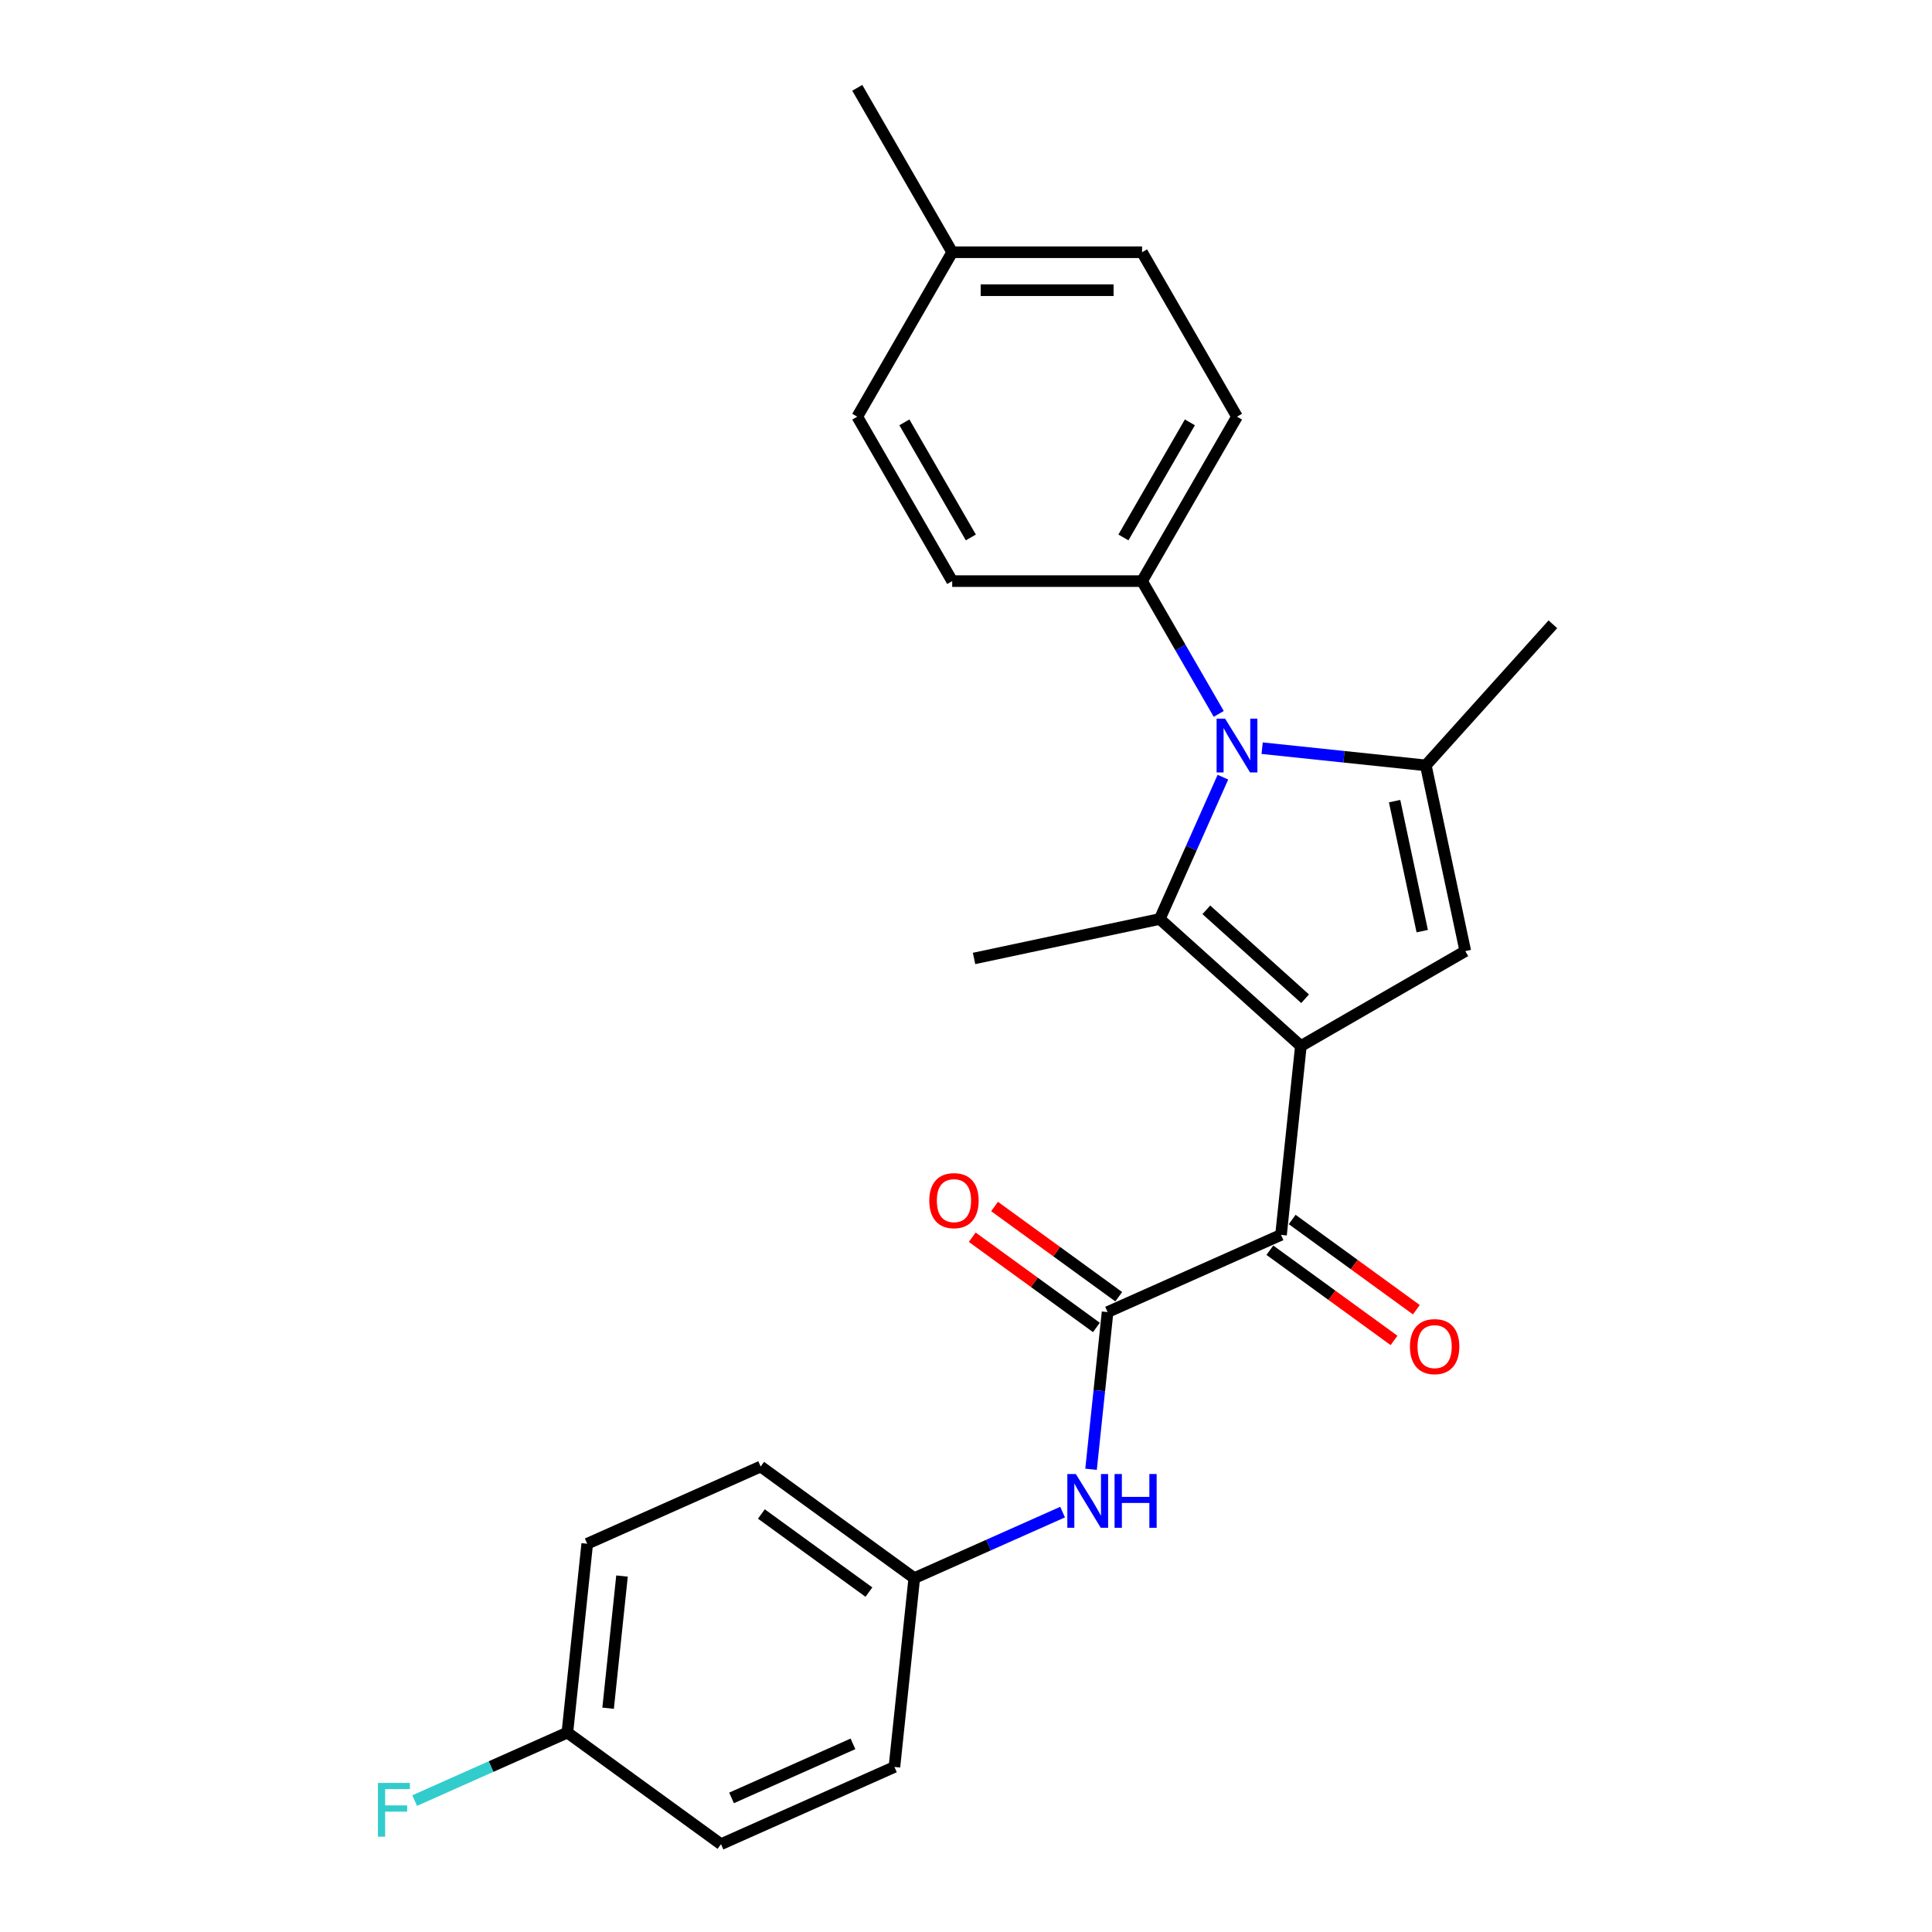 <?xml version='1.0' encoding='iso-8859-1'?>
<svg version='1.1' baseProfile='full'
              xmlns='http://www.w3.org/2000/svg'
                      xmlns:rdkit='http://www.rdkit.org/xml'
                      xmlns:xlink='http://www.w3.org/1999/xlink'
                  xml:space='preserve'
width='1000px' height='1000px' viewBox='0 0 1000 1000'>
<!-- END OF HEADER -->
<rect style='opacity:1.0;fill:#FFFFFF;stroke:none' width='1000' height='1000' x='0' y='0'> </rect>
<path class='bond-0' d='M 673.328,541.423 L 600.296,475.664' style='fill:none;fill-rule:evenodd;stroke:#000000;stroke-width:6px;stroke-linecap:butt;stroke-linejoin:miter;stroke-opacity:1' />
<path class='bond-0' d='M 675.525,516.953 L 624.402,470.922' style='fill:none;fill-rule:evenodd;stroke:#000000;stroke-width:6px;stroke-linecap:butt;stroke-linejoin:miter;stroke-opacity:1' />
<path class='bond-2' d='M 673.328,541.423 L 758.436,492.286' style='fill:none;fill-rule:evenodd;stroke:#000000;stroke-width:6px;stroke-linecap:butt;stroke-linejoin:miter;stroke-opacity:1' />
<path class='bond-4' d='M 673.328,541.423 L 663.055,639.159' style='fill:none;fill-rule:evenodd;stroke:#000000;stroke-width:6px;stroke-linecap:butt;stroke-linejoin:miter;stroke-opacity:1' />
<path class='bond-1' d='M 600.296,475.664 L 616.637,438.962' style='fill:none;fill-rule:evenodd;stroke:#000000;stroke-width:6px;stroke-linecap:butt;stroke-linejoin:miter;stroke-opacity:1' />
<path class='bond-1' d='M 616.637,438.962 L 632.978,402.259' style='fill:none;fill-rule:evenodd;stroke:#0000FF;stroke-width:6px;stroke-linecap:butt;stroke-linejoin:miter;stroke-opacity:1' />
<path class='bond-13' d='M 600.296,475.664 L 504.169,496.097' style='fill:none;fill-rule:evenodd;stroke:#000000;stroke-width:6px;stroke-linecap:butt;stroke-linejoin:miter;stroke-opacity:1' />
<path class='bond-7' d='M 630.815,369.514 L 610.973,335.146' style='fill:none;fill-rule:evenodd;stroke:#0000FF;stroke-width:6px;stroke-linecap:butt;stroke-linejoin:miter;stroke-opacity:1' />
<path class='bond-7' d='M 610.973,335.146 L 591.13,300.778' style='fill:none;fill-rule:evenodd;stroke:#000000;stroke-width:6px;stroke-linecap:butt;stroke-linejoin:miter;stroke-opacity:1' />
<path class='bond-25' d='M 653.279,387.254 L 695.641,391.706' style='fill:none;fill-rule:evenodd;stroke:#0000FF;stroke-width:6px;stroke-linecap:butt;stroke-linejoin:miter;stroke-opacity:1' />
<path class='bond-25' d='M 695.641,391.706 L 738.003,396.159' style='fill:none;fill-rule:evenodd;stroke:#000000;stroke-width:6px;stroke-linecap:butt;stroke-linejoin:miter;stroke-opacity:1' />
<path class='bond-3' d='M 758.436,492.286 L 738.003,396.159' style='fill:none;fill-rule:evenodd;stroke:#000000;stroke-width:6px;stroke-linecap:butt;stroke-linejoin:miter;stroke-opacity:1' />
<path class='bond-3' d='M 736.145,481.953 L 721.843,414.664' style='fill:none;fill-rule:evenodd;stroke:#000000;stroke-width:6px;stroke-linecap:butt;stroke-linejoin:miter;stroke-opacity:1' />
<path class='bond-15' d='M 738.003,396.159 L 803.762,323.127' style='fill:none;fill-rule:evenodd;stroke:#000000;stroke-width:6px;stroke-linecap:butt;stroke-linejoin:miter;stroke-opacity:1' />
<path class='bond-5' d='M 663.055,639.159 L 573.277,679.13' style='fill:none;fill-rule:evenodd;stroke:#000000;stroke-width:6px;stroke-linecap:butt;stroke-linejoin:miter;stroke-opacity:1' />
<path class='bond-9' d='M 657.279,647.109 L 689.415,670.458' style='fill:none;fill-rule:evenodd;stroke:#000000;stroke-width:6px;stroke-linecap:butt;stroke-linejoin:miter;stroke-opacity:1' />
<path class='bond-9' d='M 689.415,670.458 L 721.552,693.806' style='fill:none;fill-rule:evenodd;stroke:#FF0000;stroke-width:6px;stroke-linecap:butt;stroke-linejoin:miter;stroke-opacity:1' />
<path class='bond-9' d='M 668.832,631.208 L 700.968,654.557' style='fill:none;fill-rule:evenodd;stroke:#000000;stroke-width:6px;stroke-linecap:butt;stroke-linejoin:miter;stroke-opacity:1' />
<path class='bond-9' d='M 700.968,654.557 L 733.105,677.905' style='fill:none;fill-rule:evenodd;stroke:#FF0000;stroke-width:6px;stroke-linecap:butt;stroke-linejoin:miter;stroke-opacity:1' />
<path class='bond-6' d='M 573.277,679.13 L 569.001,719.812' style='fill:none;fill-rule:evenodd;stroke:#000000;stroke-width:6px;stroke-linecap:butt;stroke-linejoin:miter;stroke-opacity:1' />
<path class='bond-6' d='M 569.001,719.812 L 564.726,760.494' style='fill:none;fill-rule:evenodd;stroke:#0000FF;stroke-width:6px;stroke-linecap:butt;stroke-linejoin:miter;stroke-opacity:1' />
<path class='bond-8' d='M 579.054,671.18 L 546.917,647.831' style='fill:none;fill-rule:evenodd;stroke:#000000;stroke-width:6px;stroke-linecap:butt;stroke-linejoin:miter;stroke-opacity:1' />
<path class='bond-8' d='M 546.917,647.831 L 514.781,624.483' style='fill:none;fill-rule:evenodd;stroke:#FF0000;stroke-width:6px;stroke-linecap:butt;stroke-linejoin:miter;stroke-opacity:1' />
<path class='bond-8' d='M 567.501,687.081 L 535.364,663.732' style='fill:none;fill-rule:evenodd;stroke:#000000;stroke-width:6px;stroke-linecap:butt;stroke-linejoin:miter;stroke-opacity:1' />
<path class='bond-8' d='M 535.364,663.732 L 503.228,640.384' style='fill:none;fill-rule:evenodd;stroke:#FF0000;stroke-width:6px;stroke-linecap:butt;stroke-linejoin:miter;stroke-opacity:1' />
<path class='bond-12' d='M 549.993,782.659 L 511.61,799.749' style='fill:none;fill-rule:evenodd;stroke:#0000FF;stroke-width:6px;stroke-linecap:butt;stroke-linejoin:miter;stroke-opacity:1' />
<path class='bond-12' d='M 511.61,799.749 L 473.227,816.838' style='fill:none;fill-rule:evenodd;stroke:#000000;stroke-width:6px;stroke-linecap:butt;stroke-linejoin:miter;stroke-opacity:1' />
<path class='bond-10' d='M 591.13,300.778 L 640.267,215.67' style='fill:none;fill-rule:evenodd;stroke:#000000;stroke-width:6px;stroke-linecap:butt;stroke-linejoin:miter;stroke-opacity:1' />
<path class='bond-10' d='M 581.479,278.185 L 615.875,218.609' style='fill:none;fill-rule:evenodd;stroke:#000000;stroke-width:6px;stroke-linecap:butt;stroke-linejoin:miter;stroke-opacity:1' />
<path class='bond-11' d='M 591.13,300.778 L 492.856,300.778' style='fill:none;fill-rule:evenodd;stroke:#000000;stroke-width:6px;stroke-linecap:butt;stroke-linejoin:miter;stroke-opacity:1' />
<path class='bond-17' d='M 640.267,215.67 L 591.13,130.563' style='fill:none;fill-rule:evenodd;stroke:#000000;stroke-width:6px;stroke-linecap:butt;stroke-linejoin:miter;stroke-opacity:1' />
<path class='bond-16' d='M 492.856,300.778 L 443.719,215.67' style='fill:none;fill-rule:evenodd;stroke:#000000;stroke-width:6px;stroke-linecap:butt;stroke-linejoin:miter;stroke-opacity:1' />
<path class='bond-16' d='M 502.507,278.185 L 468.111,218.609' style='fill:none;fill-rule:evenodd;stroke:#000000;stroke-width:6px;stroke-linecap:butt;stroke-linejoin:miter;stroke-opacity:1' />
<path class='bond-20' d='M 473.227,816.838 L 462.954,914.574' style='fill:none;fill-rule:evenodd;stroke:#000000;stroke-width:6px;stroke-linecap:butt;stroke-linejoin:miter;stroke-opacity:1' />
<path class='bond-21' d='M 473.227,816.838 L 393.721,759.074' style='fill:none;fill-rule:evenodd;stroke:#000000;stroke-width:6px;stroke-linecap:butt;stroke-linejoin:miter;stroke-opacity:1' />
<path class='bond-21' d='M 449.748,824.074 L 394.094,783.639' style='fill:none;fill-rule:evenodd;stroke:#000000;stroke-width:6px;stroke-linecap:butt;stroke-linejoin:miter;stroke-opacity:1' />
<path class='bond-14' d='M 293.671,896.781 L 303.943,799.045' style='fill:none;fill-rule:evenodd;stroke:#000000;stroke-width:6px;stroke-linecap:butt;stroke-linejoin:miter;stroke-opacity:1' />
<path class='bond-14' d='M 314.759,884.175 L 321.95,815.76' style='fill:none;fill-rule:evenodd;stroke:#000000;stroke-width:6px;stroke-linecap:butt;stroke-linejoin:miter;stroke-opacity:1' />
<path class='bond-19' d='M 293.671,896.781 L 254.148,914.378' style='fill:none;fill-rule:evenodd;stroke:#000000;stroke-width:6px;stroke-linecap:butt;stroke-linejoin:miter;stroke-opacity:1' />
<path class='bond-19' d='M 254.148,914.378 L 214.624,931.975' style='fill:none;fill-rule:evenodd;stroke:#33CCCC;stroke-width:6px;stroke-linecap:butt;stroke-linejoin:miter;stroke-opacity:1' />
<path class='bond-26' d='M 293.671,896.781 L 373.176,954.545' style='fill:none;fill-rule:evenodd;stroke:#000000;stroke-width:6px;stroke-linecap:butt;stroke-linejoin:miter;stroke-opacity:1' />
<path class='bond-18' d='M 443.719,215.67 L 492.856,130.563' style='fill:none;fill-rule:evenodd;stroke:#000000;stroke-width:6px;stroke-linecap:butt;stroke-linejoin:miter;stroke-opacity:1' />
<path class='bond-27' d='M 591.13,130.563 L 492.856,130.563' style='fill:none;fill-rule:evenodd;stroke:#000000;stroke-width:6px;stroke-linecap:butt;stroke-linejoin:miter;stroke-opacity:1' />
<path class='bond-27' d='M 576.389,150.217 L 507.597,150.217' style='fill:none;fill-rule:evenodd;stroke:#000000;stroke-width:6px;stroke-linecap:butt;stroke-linejoin:miter;stroke-opacity:1' />
<path class='bond-24' d='M 492.856,130.563 L 443.719,45.455' style='fill:none;fill-rule:evenodd;stroke:#000000;stroke-width:6px;stroke-linecap:butt;stroke-linejoin:miter;stroke-opacity:1' />
<path class='bond-23' d='M 462.954,914.574 L 373.176,954.545' style='fill:none;fill-rule:evenodd;stroke:#000000;stroke-width:6px;stroke-linecap:butt;stroke-linejoin:miter;stroke-opacity:1' />
<path class='bond-23' d='M 441.493,902.614 L 378.649,930.594' style='fill:none;fill-rule:evenodd;stroke:#000000;stroke-width:6px;stroke-linecap:butt;stroke-linejoin:miter;stroke-opacity:1' />
<path class='bond-22' d='M 393.721,759.074 L 303.943,799.045' style='fill:none;fill-rule:evenodd;stroke:#000000;stroke-width:6px;stroke-linecap:butt;stroke-linejoin:miter;stroke-opacity:1' />
<path  class='atom-2' d='M 634.115 371.971
L 643.235 386.712
Q 644.139 388.166, 645.594 390.8
Q 647.048 393.434, 647.127 393.591
L 647.127 371.971
L 650.822 371.971
L 650.822 399.802
L 647.009 399.802
L 637.221 383.685
Q 636.081 381.798, 634.862 379.636
Q 633.683 377.474, 633.329 376.806
L 633.329 399.802
L 629.713 399.802
L 629.713 371.971
L 634.115 371.971
' fill='#0000FF'/>
<path  class='atom-7' d='M 556.853 762.951
L 565.973 777.692
Q 566.877 779.146, 568.331 781.78
Q 569.786 784.414, 569.864 784.571
L 569.864 762.951
L 573.559 762.951
L 573.559 790.782
L 569.746 790.782
L 559.958 774.665
Q 558.818 772.778, 557.6 770.616
Q 556.42 768.454, 556.067 767.786
L 556.067 790.782
L 552.45 790.782
L 552.45 762.951
L 556.853 762.951
' fill='#0000FF'/>
<path  class='atom-7' d='M 576.901 762.951
L 580.675 762.951
L 580.675 774.783
L 594.905 774.783
L 594.905 762.951
L 598.678 762.951
L 598.678 790.782
L 594.905 790.782
L 594.905 777.927
L 580.675 777.927
L 580.675 790.782
L 576.901 790.782
L 576.901 762.951
' fill='#0000FF'/>
<path  class='atom-9' d='M 480.996 621.445
Q 480.996 614.762, 484.298 611.028
Q 487.6 607.293, 493.772 607.293
Q 499.943 607.293, 503.245 611.028
Q 506.547 614.762, 506.547 621.445
Q 506.547 628.206, 503.206 632.058
Q 499.865 635.871, 493.772 635.871
Q 487.639 635.871, 484.298 632.058
Q 480.996 628.245, 480.996 621.445
M 493.772 632.727
Q 498.017 632.727, 500.297 629.896
Q 502.616 627.027, 502.616 621.445
Q 502.616 615.981, 500.297 613.229
Q 498.017 610.438, 493.772 610.438
Q 489.526 610.438, 487.207 613.19
Q 484.927 615.941, 484.927 621.445
Q 484.927 627.066, 487.207 629.896
Q 489.526 632.727, 493.772 632.727
' fill='#FF0000'/>
<path  class='atom-10' d='M 729.785 697.001
Q 729.785 690.319, 733.087 686.584
Q 736.389 682.85, 742.561 682.85
Q 748.732 682.85, 752.034 686.584
Q 755.336 690.319, 755.336 697.001
Q 755.336 703.763, 751.995 707.615
Q 748.654 711.428, 742.561 711.428
Q 736.428 711.428, 733.087 707.615
Q 729.785 703.802, 729.785 697.001
M 742.561 708.283
Q 746.806 708.283, 749.086 705.453
Q 751.405 702.583, 751.405 697.001
Q 751.405 691.537, 749.086 688.786
Q 746.806 685.995, 742.561 685.995
Q 738.315 685.995, 735.996 688.746
Q 733.716 691.498, 733.716 697.001
Q 733.716 702.623, 735.996 705.453
Q 738.315 708.283, 742.561 708.283
' fill='#FF0000'/>
<path  class='atom-20' d='M 195.618 922.837
L 212.168 922.837
L 212.168 926.021
L 199.353 926.021
L 199.353 934.473
L 210.752 934.473
L 210.752 937.696
L 199.353 937.696
L 199.353 950.669
L 195.618 950.669
L 195.618 922.837
' fill='#33CCCC'/>
</svg>

